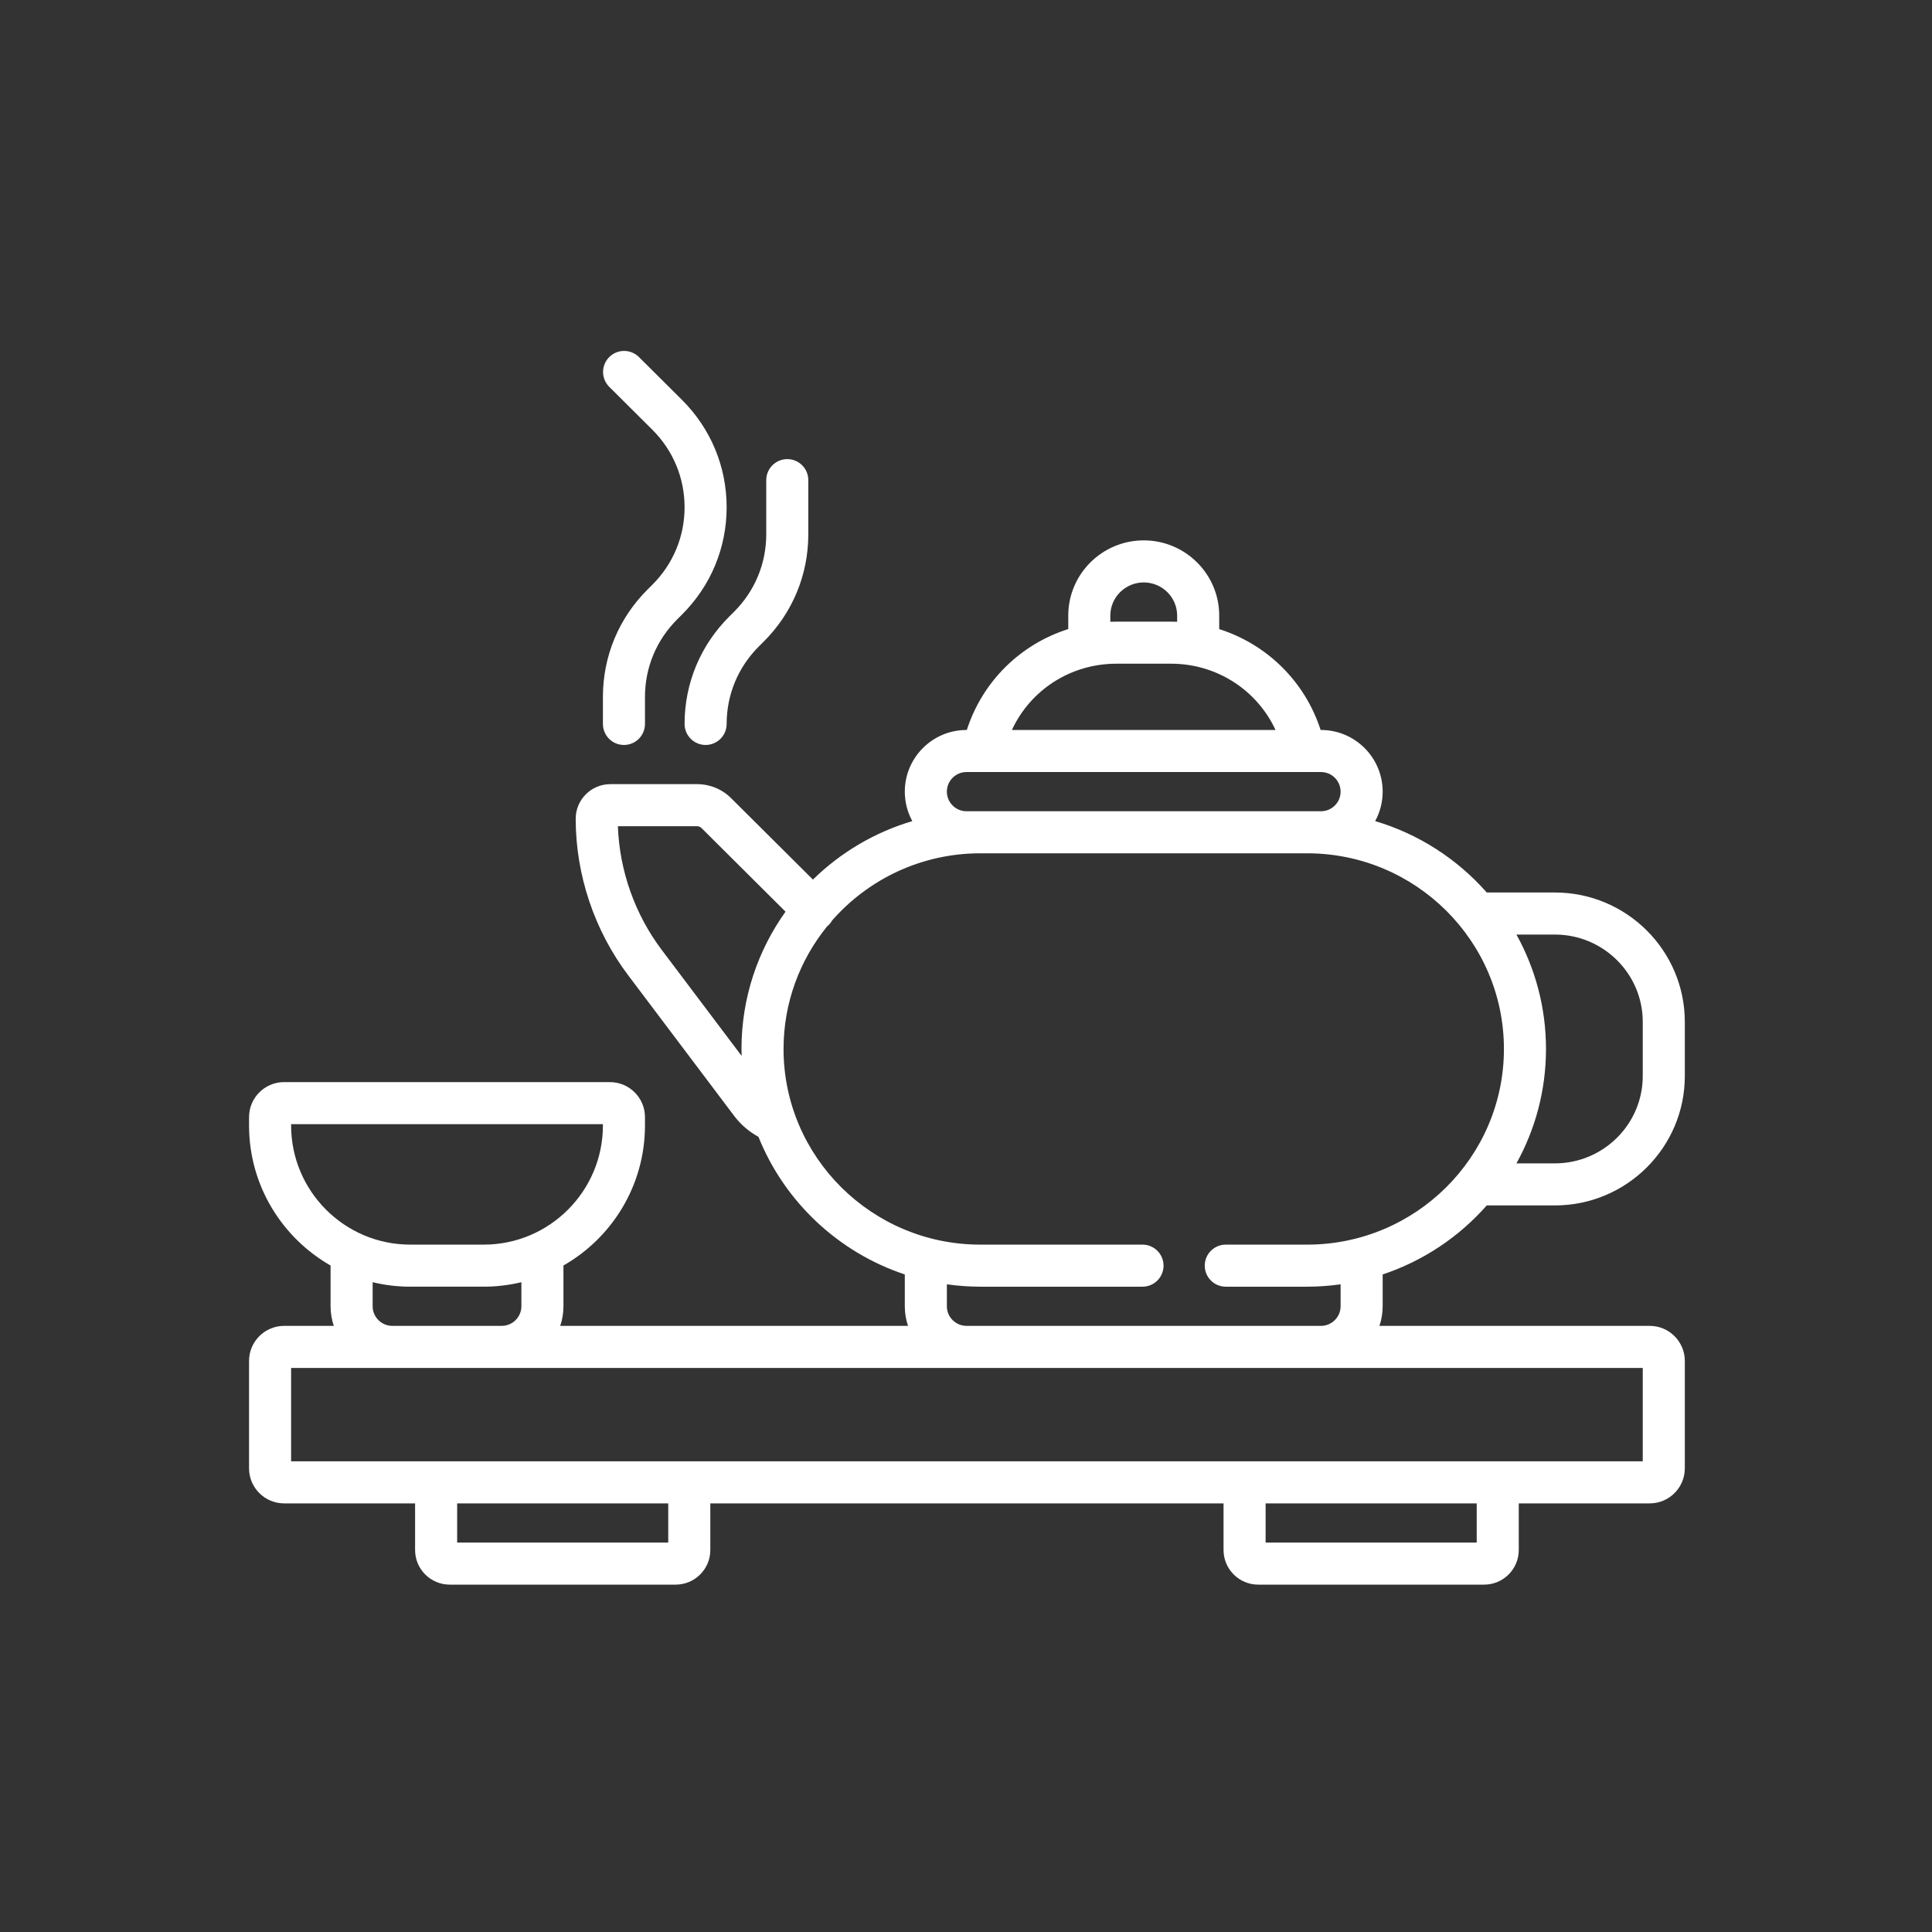 <?xml version="1.0" encoding="UTF-8"?> <svg xmlns="http://www.w3.org/2000/svg" width="512" height="512" viewBox="0 0 512 512" fill="none"><rect x="0" y="0" width="512" height="512" fill="#333333" stroke="none"/> <path d="M186.995 197.422C188.473 197.422 189.89 196.835 190.936 195.789C191.981 194.744 192.568 193.326 192.568 191.848C192.568 184.084 195.608 176.784 201.128 171.291L202.366 170.059C210.004 162.46 214.21 152.353 214.21 141.601V127.245C214.21 124.166 211.715 121.671 208.637 121.671C205.558 121.671 203.063 124.166 203.063 127.245V141.6C203.063 149.364 200.023 156.665 194.503 162.157L193.265 163.389C185.627 170.989 181.421 181.096 181.421 191.848C181.421 194.927 183.916 197.422 186.995 197.422Z" fill="white"></path> <path d="M366.421 346.179V337.742C377.191 334.16 386.676 327.774 394.003 319.45H412.065C431.05 319.45 446.494 304.069 446.494 285.164V270.807C446.494 251.902 431.05 236.521 412.065 236.521H394.003C386.227 227.688 376.023 221.033 364.431 217.601C365.74 215.206 366.424 212.521 366.421 209.792C366.421 200.782 359.09 193.451 350.08 193.451H349.979C345.813 180.543 335.694 170.726 323.103 166.719V163.134C323.103 152.145 314.131 143.204 303.102 143.204C292.073 143.204 283.101 152.145 283.101 163.134V166.707C270.483 170.705 260.38 180.518 256.217 193.452H256.124C247.113 193.452 239.782 200.782 239.782 209.793C239.782 212.619 240.504 215.28 241.772 217.601C231.86 220.542 222.819 225.862 215.436 233.099L193.763 211.534C192.578 210.349 191.17 209.409 189.62 208.77C188.07 208.131 186.409 207.804 184.732 207.809H161.746C156.684 207.809 152.565 211.92 152.565 216.972C152.565 231.825 157.497 246.548 166.452 258.429L194.567 295.73C196.291 298.012 198.484 299.9 200.997 301.266C207.872 318.411 222.097 331.86 239.782 337.742V346.179C239.782 347.995 240.085 349.74 240.635 351.372H148.466C149.032 349.699 149.32 347.945 149.32 346.179V335.375C162.211 328.01 170.926 314.135 170.926 298.254V296.058C170.926 290.936 166.759 286.769 161.637 286.769H75.289C70.167 286.769 66 290.936 66 296.058V298.254C66 314.135 74.715 328.01 87.606 335.375V346.179C87.606 347.995 87.91 349.74 88.46 351.372H75.289C70.167 351.372 66 355.539 66 360.662V389.122C66 394.244 70.167 398.411 75.289 398.411H110.004V410.782C110.004 415.835 114.122 419.945 119.184 419.945H179.059C184.121 419.945 188.24 415.834 188.24 410.782V398.411H324.253V410.782C324.253 415.835 328.372 419.945 333.434 419.945H393.309C398.371 419.945 402.489 415.834 402.489 410.782V398.411H437.204C442.327 398.411 446.494 394.244 446.494 389.122V360.662C446.494 355.539 442.327 351.372 437.204 351.372H365.567C366.132 349.699 366.421 347.945 366.421 346.179ZM401.873 247.669H412.064C424.901 247.669 435.346 258.049 435.346 270.808V285.164C435.346 297.924 424.901 308.304 412.064 308.304H401.873C406.858 299.304 409.703 288.971 409.703 277.986C409.703 267.002 406.858 256.67 401.873 247.669ZM294.248 163.134C294.248 158.291 298.22 154.352 303.102 154.352C307.984 154.352 311.956 158.291 311.956 163.134V164.773C311.421 164.752 310.886 164.741 310.351 164.74H295.852C295.315 164.74 294.781 164.754 294.248 164.774V163.134ZM295.852 175.888H310.35C322.451 175.888 333.13 182.88 338.031 193.453H268.165C273.055 182.869 283.709 175.888 295.852 175.888ZM256.124 204.6H350.08C352.944 204.6 355.273 206.93 355.273 209.794C355.273 212.658 352.944 214.988 350.08 214.988H256.124C253.26 214.988 250.93 212.658 250.93 209.794C250.93 206.93 253.259 204.6 256.124 204.6ZM196.5 277.986C196.5 278.607 196.529 279.221 196.547 279.837L175.354 251.719C168.247 242.289 164.163 230.725 163.748 218.956H184.732C185.169 218.956 185.595 219.132 185.901 219.436L208.172 241.598C200.833 251.884 196.5 264.437 196.5 277.986ZM77.147 298.254V297.916H159.779V298.254C159.779 315.67 145.611 329.838 128.195 329.838H108.731C91.316 329.838 77.147 315.67 77.147 298.254ZM138.173 339.797V346.179C138.173 349.043 135.82 351.372 132.926 351.372H104.001C101.107 351.372 98.754 349.043 98.754 346.179V339.797C102.021 340.585 105.37 340.984 108.731 340.985H128.196C131.557 340.984 134.906 340.585 138.173 339.797ZM177.092 408.798H121.152V398.411H177.092V408.798ZM391.342 408.798H335.401V398.411H391.342V408.798ZM435.346 362.52V387.264H77.147V362.52H435.346ZM324.779 340.986H346.42C349.425 340.986 352.379 340.762 355.274 340.357V346.18C355.274 349.043 352.921 351.373 350.027 351.373H256.177C253.283 351.373 250.93 349.044 250.93 346.18V340.357C253.825 340.762 256.777 340.986 259.784 340.986H302.776C304.255 340.986 305.672 340.399 306.718 339.354C307.763 338.308 308.35 336.891 308.35 335.413C308.35 333.934 307.763 332.517 306.718 331.471C305.672 330.426 304.255 329.839 302.776 329.839H259.784C231.035 329.839 207.647 306.578 207.647 277.987C207.647 265.718 211.963 254.437 219.152 245.548C219.317 245.418 219.474 245.278 219.623 245.129C219.981 244.767 220.288 244.357 220.535 243.912C230.1 233.029 244.143 226.135 259.784 226.135H346.419C375.168 226.135 398.556 249.396 398.556 277.987C398.556 306.577 375.168 329.838 346.419 329.838H324.778C323.311 329.855 321.91 330.45 320.878 331.494C319.847 332.537 319.268 333.945 319.268 335.413C319.269 336.88 319.847 338.288 320.879 339.331C321.91 340.375 323.312 340.969 324.779 340.986ZM165.353 197.423C166.831 197.423 168.249 196.836 169.294 195.791C170.339 194.746 170.926 193.328 170.926 191.85V184.671C170.926 176.907 173.967 169.606 179.487 164.114L180.724 162.882C188.361 155.282 192.568 145.175 192.568 134.423C192.568 123.672 188.362 113.565 180.724 105.965L169.284 94.582C168.233 93.558 166.819 92.989 165.351 93C163.883 93.011 162.478 93.601 161.443 94.642C160.407 95.683 159.824 97.09 159.82 98.558C159.816 100.027 160.392 101.437 161.421 102.483L172.862 113.866C178.381 119.359 181.421 126.66 181.421 134.423C181.421 142.187 178.381 149.488 172.861 154.98L171.623 156.213C163.986 163.812 159.779 173.919 159.779 184.671V191.85C159.779 193.328 160.366 194.746 161.412 195.791C162.457 196.836 163.874 197.423 165.353 197.423Z" fill="white"></path> </svg> 